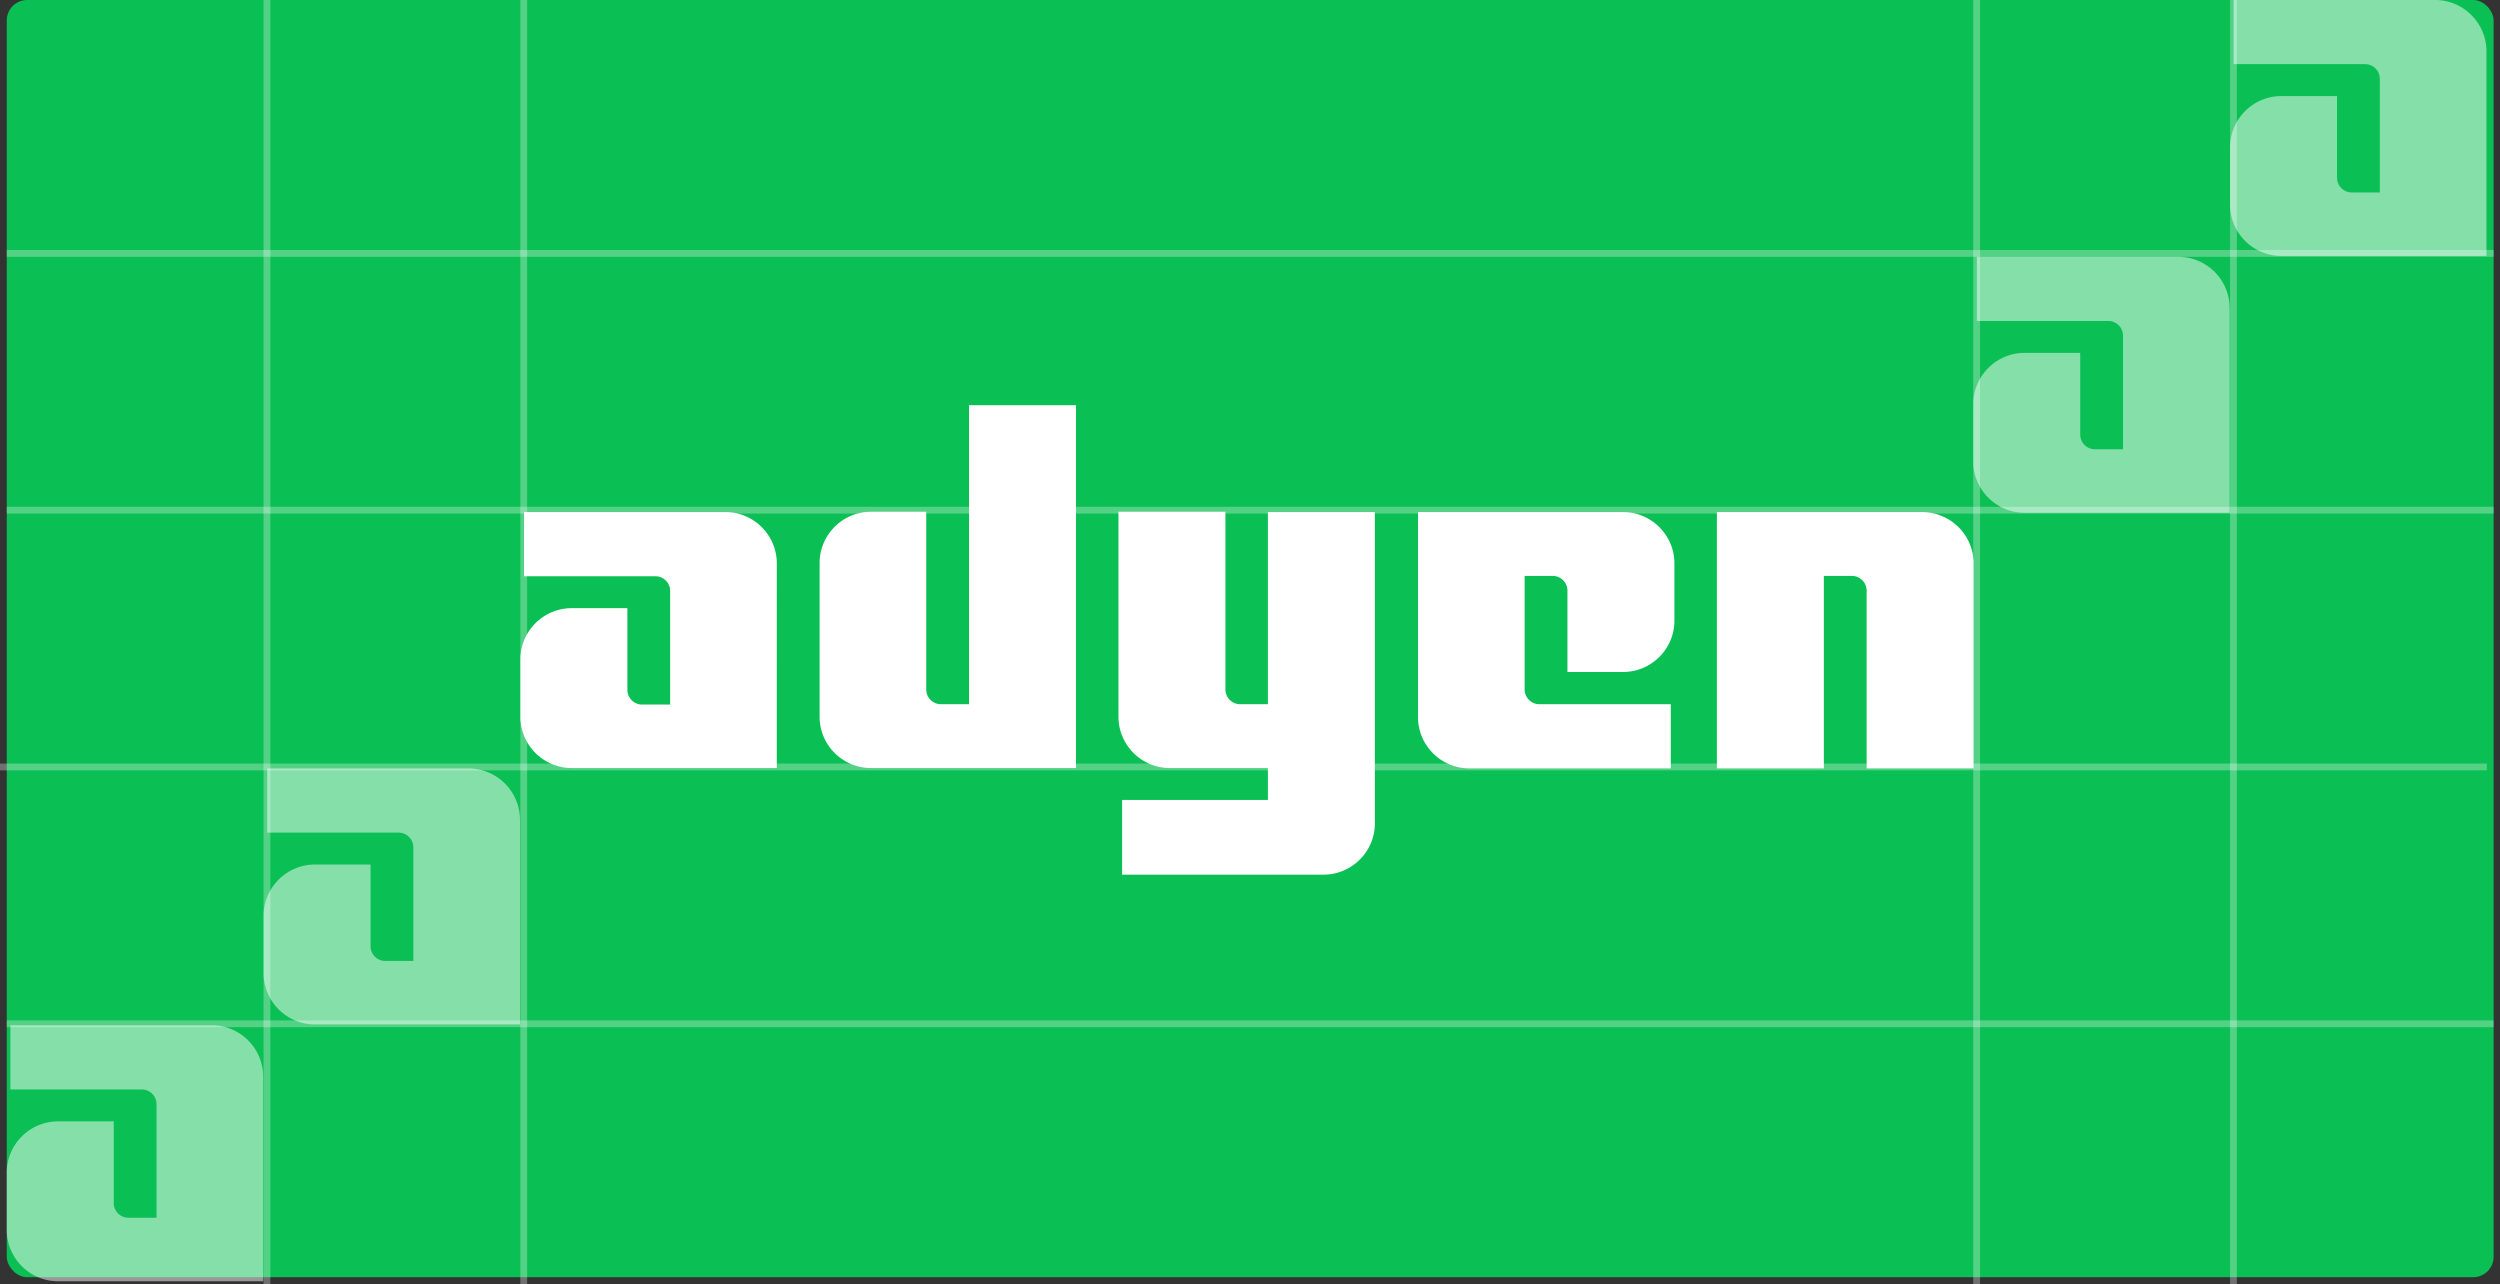 <svg xmlns="http://www.w3.org/2000/svg" fill="none" viewBox="0 0 368 189"><rect x="0" y="0" width="368" height="189" fill="#333333" stroke="none"/><rect width="366.063" height="188.005" x=".995" fill="#0ABF53" rx="3"/><g fill="#fff" clip-path="url(#a)"><path d="M106.787 75.38H77.135v9.444h19.332a2.17 2.17 0 0 1 2.18 2.179v16.707H94.53a2.17 2.17 0 0 1-2.18-2.179v-12.01H84.16c-4.166 0-7.558 3.39-7.558 7.555v8.426c0 4.164 3.392 7.554 7.558 7.554h30.186V82.935c0-4.165-3.392-7.555-7.559-7.555M142.641 103.662h-4.118a2.17 2.17 0 0 1-2.18-2.18v-26.15h-8.14c-4.167 0-7.559 3.39-7.559 7.555v22.615c0 4.165 3.392 7.554 7.559 7.554h30.185V59.642h-15.747zM186.684 103.662h-4.119a2.17 2.17 0 0 1-2.18-2.18v-26.15h-15.747v30.17c0 4.165 3.392 7.554 7.559 7.554h14.438v4.698h-21.464v10.993h29.653c4.167 0 7.558-3.39 7.558-7.555V75.381h-15.747v28.281zM238.915 75.38h-30.186v30.17c0 4.165 3.392 7.555 7.559 7.555h29.652v-9.443h-19.332a2.17 2.17 0 0 1-2.18-2.18V84.775h4.118a2.17 2.17 0 0 1 2.18 2.18v11.96h8.189c4.167 0 7.558-3.39 7.558-7.554v-8.426c0-4.165-3.391-7.555-7.558-7.555M282.909 75.38h-30.186v37.725h15.747v-28.33h4.118a2.17 2.17 0 0 1 2.181 2.18v26.15h15.747v-30.17c0-4.165-3.392-7.555-7.607-7.555"/></g><path fill="#fff" fill-opacity=".5" d="M68.984 113.12H39.332v9.443h19.332a2.17 2.17 0 0 1 2.18 2.179v16.708h-4.118a2.17 2.17 0 0 1-2.18-2.18v-12.009h-8.19c-4.166 0-7.558 3.39-7.558 7.554v8.426c0 4.165 3.392 7.555 7.559 7.555h30.185v-30.121c0-4.165-3.391-7.555-7.558-7.555M358.448 0h-29.652v9.443h19.332a2.17 2.17 0 0 1 2.181 2.18V28.33h-4.119a2.17 2.17 0 0 1-2.18-2.18V14.14h-8.188c-4.167 0-7.559 3.39-7.559 7.555v8.426c0 4.165 3.392 7.555 7.559 7.555h30.185V7.555c0-4.165-3.392-7.555-7.559-7.555M31.18 150.924H1.528v9.443H20.86c1.211 0 2.18.969 2.18 2.179v16.707h-4.118a2.17 2.17 0 0 1-2.18-2.179v-12.01H8.552c-4.167 0-7.558 3.39-7.558 7.555v8.426c0 4.165 3.391 7.555 7.558 7.555h30.185v-30.122c0-4.164-3.391-7.554-7.558-7.554M320.648 37.804h-29.652v9.443h19.332a2.17 2.17 0 0 1 2.181 2.18v16.706h-4.119a2.17 2.17 0 0 1-2.18-2.179v-12.01h-8.188c-4.167 0-7.559 3.39-7.559 7.555v8.426c0 4.165 3.392 7.555 7.559 7.555h30.185V45.358c0-4.164-3.392-7.554-7.559-7.554"/><path stroke="#fff" stroke-opacity=".3" d="M0 112.9 366.063 112.9"/><path stroke="#fff" stroke-opacity=".3" d="M.995 75.1 367.058 75.1"/><path stroke="#fff" stroke-opacity=".3" d="M.995 37.3 367.058 37.3"/><path stroke="#fff" stroke-opacity=".3" d="M.995 150.7 367.058 150.7"/><path stroke="#fff" stroke-opacity=".3" d="M290.963 0 290.963 189"/><path stroke="#fff" stroke-opacity=".3" d="M77.095 0 77.095 189"/><path stroke="#fff" stroke-opacity=".3" d="M39.295 0 39.295 189"/><path stroke="#fff" stroke-opacity=".3" d="M328.763 0 328.763 189"/><defs><clipPath id="a"><path fill="#fff" d="M76.602 59.642H290.516V128.795H76.602z"/></clipPath></defs></svg>